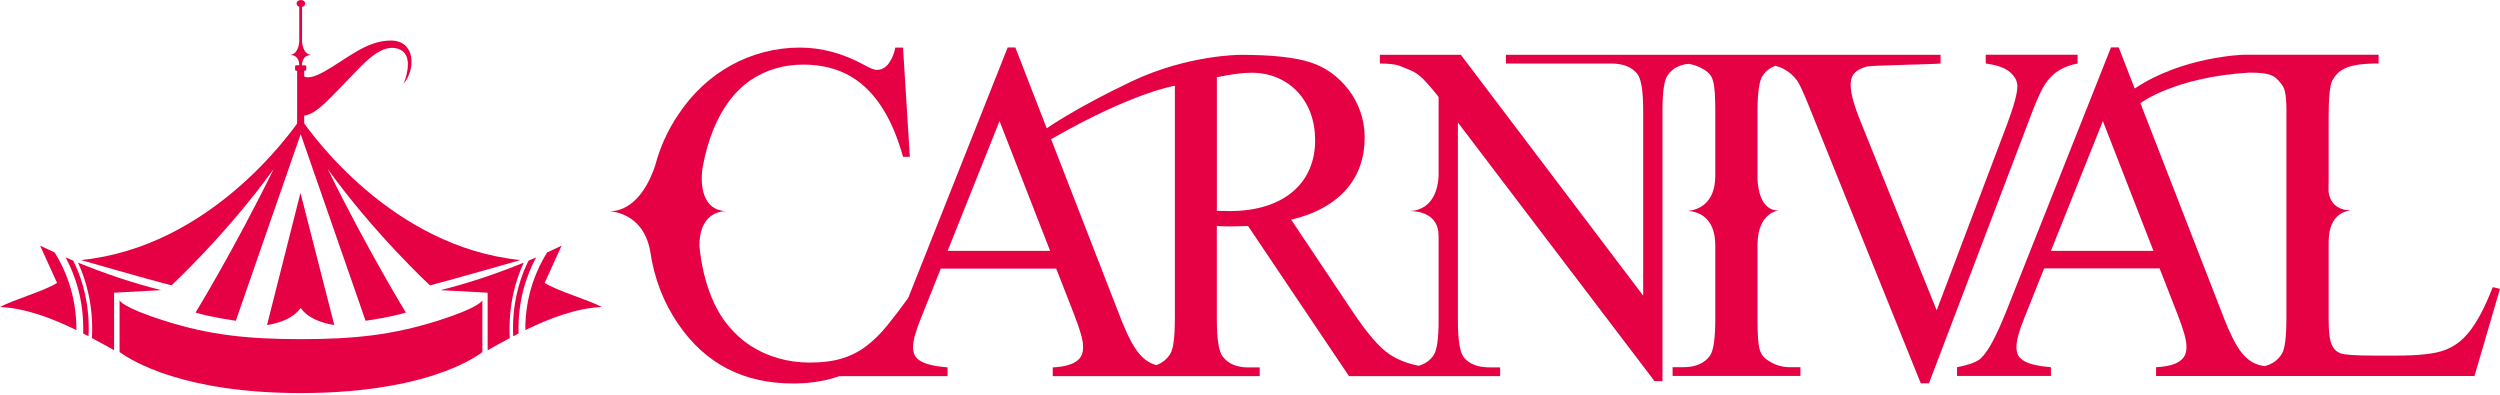 <svg width="588" height="93" viewBox="0 0 588 93" fill="none" xmlns="http://www.w3.org/2000/svg">
<path d="M197.649 88.347C197.58 88.375 197.504 88.395 197.435 88.423L197.649 88.347Z" fill="#E60044"/>
<path d="M413.378 41.952V41.051C413.378 41.051 413.358 41.398 413.378 41.952Z" fill="#E60044"/>
<path d="M467.049 12.876V14.934C469.772 15.308 471.699 16.001 472.814 17.02C473.937 18.045 474.491 19.133 474.491 20.284C474.491 21.919 473.681 24.906 472.059 29.25L455.504 72.991L437.653 28.696C436.066 24.795 435.269 21.898 435.269 20.006C435.269 19.334 435.366 18.738 435.553 18.198C435.741 17.657 436.108 17.179 436.669 16.749C437.217 16.327 438.007 15.966 439.018 15.661C440.037 15.363 454.77 15.128 456.419 14.941V12.883H354.192V14.941H378.972C381.703 14.941 383.712 15.724 385.029 17.283C385.999 18.433 386.477 21.33 386.477 25.973V69.54L343.589 12.883H324.546V14.941C326.577 14.941 328.101 15.107 329.099 15.447C330.166 15.855 331.06 16.216 331.788 16.535C332.509 16.846 333.181 17.255 333.804 17.761C334.428 18.267 335.086 18.904 335.772 19.688C336.465 20.464 337.325 21.503 338.357 22.806V40.788C338.357 40.788 338.357 40.996 338.357 41.343C338.302 43.228 337.637 49.291 331.656 49.645C333.368 49.652 338.357 50.123 338.357 55.445V75.347C338.357 79.616 337.976 82.332 337.221 83.483C336.417 84.73 335.246 85.575 333.707 86.019H333.638C330.88 85.471 328.614 84.55 326.708 83.261C324.366 81.667 321.525 78.355 318.171 73.344L303.688 51.675C306.612 50.968 309.169 50.005 311.345 48.779C313.514 47.552 315.323 46.104 316.75 44.434C318.185 42.764 319.238 40.913 319.931 38.89C320.624 36.866 320.971 34.683 320.971 32.348C320.971 30.193 320.631 28.169 319.959 26.271C319.287 24.372 318.379 22.667 317.215 21.143C316.064 19.618 314.713 18.302 313.182 17.186C311.643 16.07 309.994 15.232 308.241 14.677C304.651 13.492 299.17 12.896 291.783 12.896C291.783 12.896 279.42 12.862 266.226 19.112C253.032 25.363 246.192 30.179 246.192 30.179L238.812 11.171H237.003L213.622 70.067C211.689 72.707 210.303 74.557 208.702 76.525C207.102 78.5 205.431 80.129 203.713 81.431C201.987 82.734 200.075 83.697 197.968 84.328C195.862 84.959 193.367 85.277 190.463 85.277C187.913 85.277 185.453 84.945 183.09 84.272C180.727 83.6 178.544 82.623 176.542 81.32C174.539 80.018 172.758 78.403 171.185 76.477C169.619 74.55 168.316 72.298 167.283 69.734C165.849 66.193 164.927 62.222 164.498 57.822V57.801C164.498 50.331 169.238 49.686 170.714 49.666C164.033 49.319 165.017 40.955 165.225 39.555C165.246 39.43 165.26 39.361 165.26 39.361C165.877 35.993 166.736 32.972 167.852 30.29C169.993 25.162 172.876 21.364 176.493 18.898C180.117 16.431 184.268 15.197 188.96 15.197C191.752 15.197 194.344 15.606 196.721 16.424C199.105 17.241 201.274 18.523 203.235 20.27C205.203 22.016 206.949 24.268 208.487 27.012C210.019 29.756 211.322 33.048 212.389 36.873H213.997L212.389 11.192H210.58C210.268 12.709 209.742 13.97 209 14.954C208.259 15.938 207.337 16.431 206.235 16.431C205.688 16.472 204.655 16.063 203.131 15.204C198.197 12.529 193.194 11.192 188.121 11.192C185.259 11.192 182.466 11.545 179.743 12.252C177.013 12.959 174.421 13.991 171.954 15.343C169.494 16.701 167.193 18.371 165.073 20.36C162.952 22.349 161.067 24.601 159.411 27.13C157.027 30.699 155.267 34.586 154.131 38.8C154.117 38.841 154.103 38.89 154.096 38.931C153.043 42.147 149.876 49.693 143.272 49.693C143.272 49.693 151.2 49.693 152.925 59.048C153.847 65.451 156.057 71.189 159.564 76.269C165.911 85.554 174.913 90.197 186.569 90.197C189.777 90.197 192.771 89.816 195.55 89.054C196.18 88.881 196.804 88.687 197.421 88.465H222.867V86.407C221.141 86.261 219.741 86.046 218.674 85.769C217.607 85.492 216.782 85.139 216.193 84.709C215.604 84.286 215.216 83.815 215.029 83.316C214.842 82.81 214.745 82.27 214.745 81.674C214.745 80.184 215.334 77.994 216.505 75.097L221.266 63.172H248.423L252.664 74.037C253.357 75.818 253.877 77.35 254.244 78.632C254.612 79.914 254.778 80.96 254.736 81.778C254.736 82.408 254.626 82.984 254.404 83.51C254.182 84.03 253.801 84.494 253.267 84.903C252.734 85.312 251.999 85.651 251.071 85.908C250.142 86.171 248.978 86.338 247.606 86.414V88.472H296.287V86.414H293.543C290.923 86.414 288.955 85.596 287.646 83.961C286.675 82.81 286.197 79.858 286.197 75.097V53.144C286.745 53.179 287.278 53.206 287.798 53.227C288.318 53.248 288.796 53.255 289.246 53.255C289.794 53.255 290.424 53.241 291.131 53.227C291.838 53.214 292.635 53.179 293.536 53.144L317.284 88.465H352.833V86.407H350.353C347.595 86.407 345.578 85.624 344.296 84.065C343.367 82.914 342.896 80.018 342.896 75.375V28.807L389.152 89.65H391.016V25.966C391.016 21.697 391.397 18.981 392.153 17.83C393.192 16.216 394.834 15.273 397.08 15.01C398.299 15.176 399.484 15.599 400.628 16.271C401.251 16.638 401.743 17.033 402.104 17.442C402.464 17.851 402.741 18.419 402.935 19.14C403.122 19.861 403.254 20.782 403.323 21.898C403.393 23.014 403.434 24.462 403.434 26.243V41.301C403.434 48.044 399.235 49.381 397.01 49.617C399.228 49.755 403.434 50.927 403.434 57.725V75.049C403.434 79.616 403.018 82.478 402.194 83.635C400.912 85.457 398.812 86.365 395.881 86.365H393.393V88.423H423.461V86.365H420.925C419.269 86.365 417.702 85.922 416.22 85.028C415.596 84.66 415.097 84.259 414.716 83.836C414.335 83.406 414.05 82.838 413.863 82.131C413.676 81.424 413.545 80.516 413.475 79.401C413.406 78.285 413.364 76.837 413.364 75.056V57.371C413.51 49.873 418.312 49.527 418.312 49.527C414.03 49.527 413.434 44.136 413.364 41.96C413.344 41.405 413.364 41.059 413.364 41.059V26.257C413.364 21.69 413.794 18.828 414.66 17.671C415.367 16.652 416.337 15.925 417.564 15.474C418.298 15.668 418.936 15.911 419.49 16.195C420.731 16.846 421.784 17.747 422.643 18.898C423.163 19.57 424.112 21.607 425.491 25.023L451.769 90.156H453.688L478.157 25.855C478.781 24.261 479.391 22.834 479.994 21.593C480.603 20.346 481.296 19.279 482.086 18.392C482.883 17.498 483.805 16.777 484.858 16.216C485.912 15.661 487.173 15.232 488.656 14.934V12.876H467.028H467.049ZM222.881 59.007L235.091 28.474L246.989 59.007H222.881ZM276.322 75.049C276.322 79.359 275.962 82.09 275.241 83.24C274.445 84.501 273.357 85.374 271.971 85.873H271.943C271.811 85.832 271.673 85.79 271.541 85.749C270.488 85.409 269.517 84.813 268.624 83.933C267.723 83.06 266.856 81.84 266.011 80.253C265.166 78.673 264.244 76.587 263.246 73.989L247.218 32.736C266.607 21.628 276.336 20.166 276.336 20.166V75.042L276.322 75.049ZM297.922 48.39C295.386 49.229 292.448 49.645 289.101 49.645C288.789 49.645 288.401 49.631 287.909 49.617C287.431 49.596 286.856 49.589 286.204 49.589V18.17C287.93 17.796 289.468 17.532 290.806 17.366C292.15 17.2 293.328 17.11 294.326 17.11C296.53 17.11 298.553 17.498 300.403 18.281C302.247 19.057 303.833 20.159 305.157 21.566C306.487 22.979 307.513 24.656 308.241 26.61C308.961 28.564 309.322 30.706 309.322 33.048C309.322 35.39 308.899 37.622 308.054 39.652C307.208 41.675 305.94 43.429 304.249 44.919C302.558 46.408 300.452 47.566 297.909 48.404L297.922 48.39Z" fill="#E60044"/>
<path d="M547.697 45.258V42.943C547.697 42.943 547.503 43.997 547.697 45.258Z" fill="#E60044"/>
<path d="M586.295 67.53C585.367 69.907 584.459 71.931 583.586 73.608C582.706 75.278 581.805 76.698 580.897 77.869C579.976 79.04 579.04 79.976 578.07 80.683C577.107 81.39 576.067 81.944 574.965 82.353C572.755 83.205 568.978 83.635 563.635 83.635H558.514C553.961 83.635 551.273 83.448 550.441 83.081C549.894 82.859 549.443 82.554 549.097 82.159C548.75 81.771 548.473 81.265 548.265 80.655C548.057 80.045 547.912 79.269 547.829 78.341C547.739 77.412 547.697 76.296 547.697 75.001V56.928C547.697 49.859 552.291 49.52 553.123 49.513C549.145 49.465 547.988 47.129 547.697 45.258C547.503 43.997 547.697 42.944 547.697 42.944V27.525C547.697 22.993 547.974 20.152 548.529 19.002C548.84 18.406 549.228 17.858 549.693 17.359C550.157 16.853 550.795 16.424 551.605 16.049C552.416 15.682 553.449 15.398 554.71 15.211C555.971 15.024 557.544 14.934 559.45 14.934V12.876H527.677C527.677 12.876 513.353 13.264 502.079 20.824L498.316 11.15H496.507L471.83 73.331C470.722 76.082 469.696 78.355 468.747 80.156C467.804 81.958 466.876 83.302 465.982 84.196C465.088 85.09 463.189 85.811 460.292 86.365V88.423H482.377V86.365C480.652 86.22 479.252 86.005 478.192 85.728C477.125 85.451 476.293 85.097 475.704 84.668C475.122 84.245 474.727 83.773 474.547 83.275C474.36 82.769 474.263 82.228 474.263 81.632C474.263 80.142 474.845 77.953 476.016 75.056L480.777 63.13H507.941L512.182 73.996C512.875 75.777 513.395 77.308 513.762 78.59C514.123 79.872 514.289 80.918 514.254 81.736C514.254 82.367 514.143 82.942 513.915 83.469C513.693 83.988 513.312 84.453 512.778 84.862C512.238 85.27 511.51 85.61 510.574 85.866C509.646 86.13 508.489 86.296 507.11 86.372V88.43H581.999L588 67.925L586.289 67.537L586.295 67.53ZM482.377 59.007L494.595 28.474L506.493 59.007H482.377ZM537.76 75.001C537.76 79.346 537.399 82.097 536.679 83.247C535.736 84.751 534.364 85.707 532.576 86.123C532.029 86.026 531.509 85.908 531.045 85.755C529.992 85.416 529.021 84.82 528.121 83.94C527.227 83.067 526.353 81.847 525.515 80.26C524.67 78.68 523.741 76.594 522.75 73.996L503.423 24.268C503.423 24.268 511.434 18.128 529.042 17.075C534.122 17.096 534.974 17.803 536.325 19.438C537.289 20.588 537.767 21.489 537.767 26.25V75.001H537.76Z" fill="#E60044"/>
<path d="M113.453 70.621V82.824C112.185 83.759 109.406 85.533 104.742 87.293C98.533 89.643 87.612 92.442 70.787 92.449C43.38 92.449 31.17 85.014 28.121 82.789V70.621C28.121 70.621 28.481 72.249 38.862 75.506C49.215 78.763 58.133 79.768 70.759 79.768H70.815C83.441 79.768 92.359 78.756 102.726 75.506C113.093 72.249 113.453 70.621 113.453 70.621Z" fill="#E60044"/>
<path d="M78.624 76.442C76.427 76.109 72.637 75.159 70.717 72.436C68.791 75.159 65 76.116 62.804 76.448L70.669 45.369L78.624 76.442Z" fill="#E60044"/>
<path d="M122.393 61.162C122.393 61.162 107.223 65.548 101.118 67.121C101.118 67.121 87.993 54.946 77.072 39.735C86.413 58.75 95.457 73.517 95.457 73.517C91.957 74.598 85.984 75.444 85.984 75.444L70.718 31.551L55.465 75.444C55.465 75.444 49.492 74.598 45.992 73.517C45.992 73.517 55.043 58.75 64.377 39.735C53.456 54.953 40.324 67.121 40.324 67.121C34.212 65.548 19.057 61.162 19.057 61.162C49.305 58.12 68.147 31.53 70.489 28.211C70.551 28.121 70.669 27.961 70.725 27.871C70.787 27.961 70.905 28.121 70.96 28.211C73.302 31.53 92.158 58.12 122.399 61.162H122.393Z" fill="#E60044"/>
<path d="M70.808 27.22C74.231 27.372 77.037 23.602 84.958 15.543C87.377 13.09 91.07 9.986 94.32 11.787C97.57 13.589 94.923 19.701 94.923 19.701C97.875 16.146 97.674 9.535 91.916 9.535C86.157 9.535 81.604 13.838 76.241 16.846C70.877 19.854 70.801 16.846 70.801 16.846V27.22H70.808Z" fill="#E60044"/>
<path d="M72.027 15.654V16.354C72.027 16.514 71.895 16.645 71.729 16.645H71.542V30.976H69.879V16.645H69.699C69.539 16.645 69.401 16.514 69.401 16.354V15.654C69.401 15.495 69.532 15.356 69.699 15.356H70.385C70.385 13.153 68.888 12.924 68.216 12.938C70.378 12.661 70.385 9.66 70.385 9.639V1.594C70.017 1.476 69.761 1.171 69.761 0.832C69.761 0.374 70.212 0 70.773 0C71.334 0 71.785 0.374 71.785 0.832C71.785 1.213 71.466 1.531 71.043 1.628V9.646C71.043 9.646 71.043 12.668 73.212 12.945C72.533 12.931 71.043 13.166 71.043 15.363H71.729C71.889 15.363 72.027 15.495 72.027 15.661V15.654Z" fill="#E60044"/>
<path d="M128.671 59.388C126.398 63.005 123.501 69.276 123.557 77.641C129.253 74.862 135.601 72.45 141.526 72.208C138.276 70.454 131.408 68.57 128.103 66.553C129.44 63.65 130.771 60.725 132.087 57.78C130.951 58.334 129.808 58.868 128.664 59.388H128.671Z" fill="#E60044"/>
<path d="M120.695 79.089C121.11 78.874 121.54 78.652 121.97 78.437C121.727 70.655 123.917 64.592 126.1 60.545C125.504 60.801 124.915 61.051 124.319 61.3C124.139 61.64 123.972 61.993 123.806 62.361C122.15 65.992 120.362 71.702 120.702 79.089H120.695Z" fill="#E60044"/>
<path d="M103.627 68.244L114.694 68.847V82.374C116.294 81.473 118.041 80.489 119.905 79.519C119.489 71.757 121.353 65.777 123.086 61.993C123.12 61.924 123.155 61.841 123.19 61.765C116.738 64.412 110.21 66.581 103.627 68.244Z" fill="#E60044"/>
<path d="M12.855 59.388C15.128 63.005 18.024 69.276 17.969 77.641C12.273 74.862 5.925 72.45 0 72.208C3.25 70.454 10.117 68.57 13.423 66.553C12.085 63.65 10.755 60.725 9.438 57.78C10.575 58.334 11.718 58.868 12.861 59.388H12.855Z" fill="#E60044"/>
<path d="M20.838 79.089C20.422 78.874 19.992 78.652 19.563 78.437C19.805 70.655 17.616 64.592 15.433 60.545C16.029 60.801 16.618 61.051 17.214 61.3C17.394 61.64 17.56 61.993 17.726 62.361C19.383 65.992 21.17 71.702 20.831 79.089H20.838Z" fill="#E60044"/>
<path d="M37.898 68.244L26.832 68.847V82.374C25.231 81.473 23.485 80.489 21.621 79.519C22.036 71.757 20.172 65.777 18.44 61.993C18.405 61.924 18.371 61.841 18.336 61.765C24.788 64.412 31.315 66.581 37.898 68.244Z" fill="#E60044"/>
</svg>
